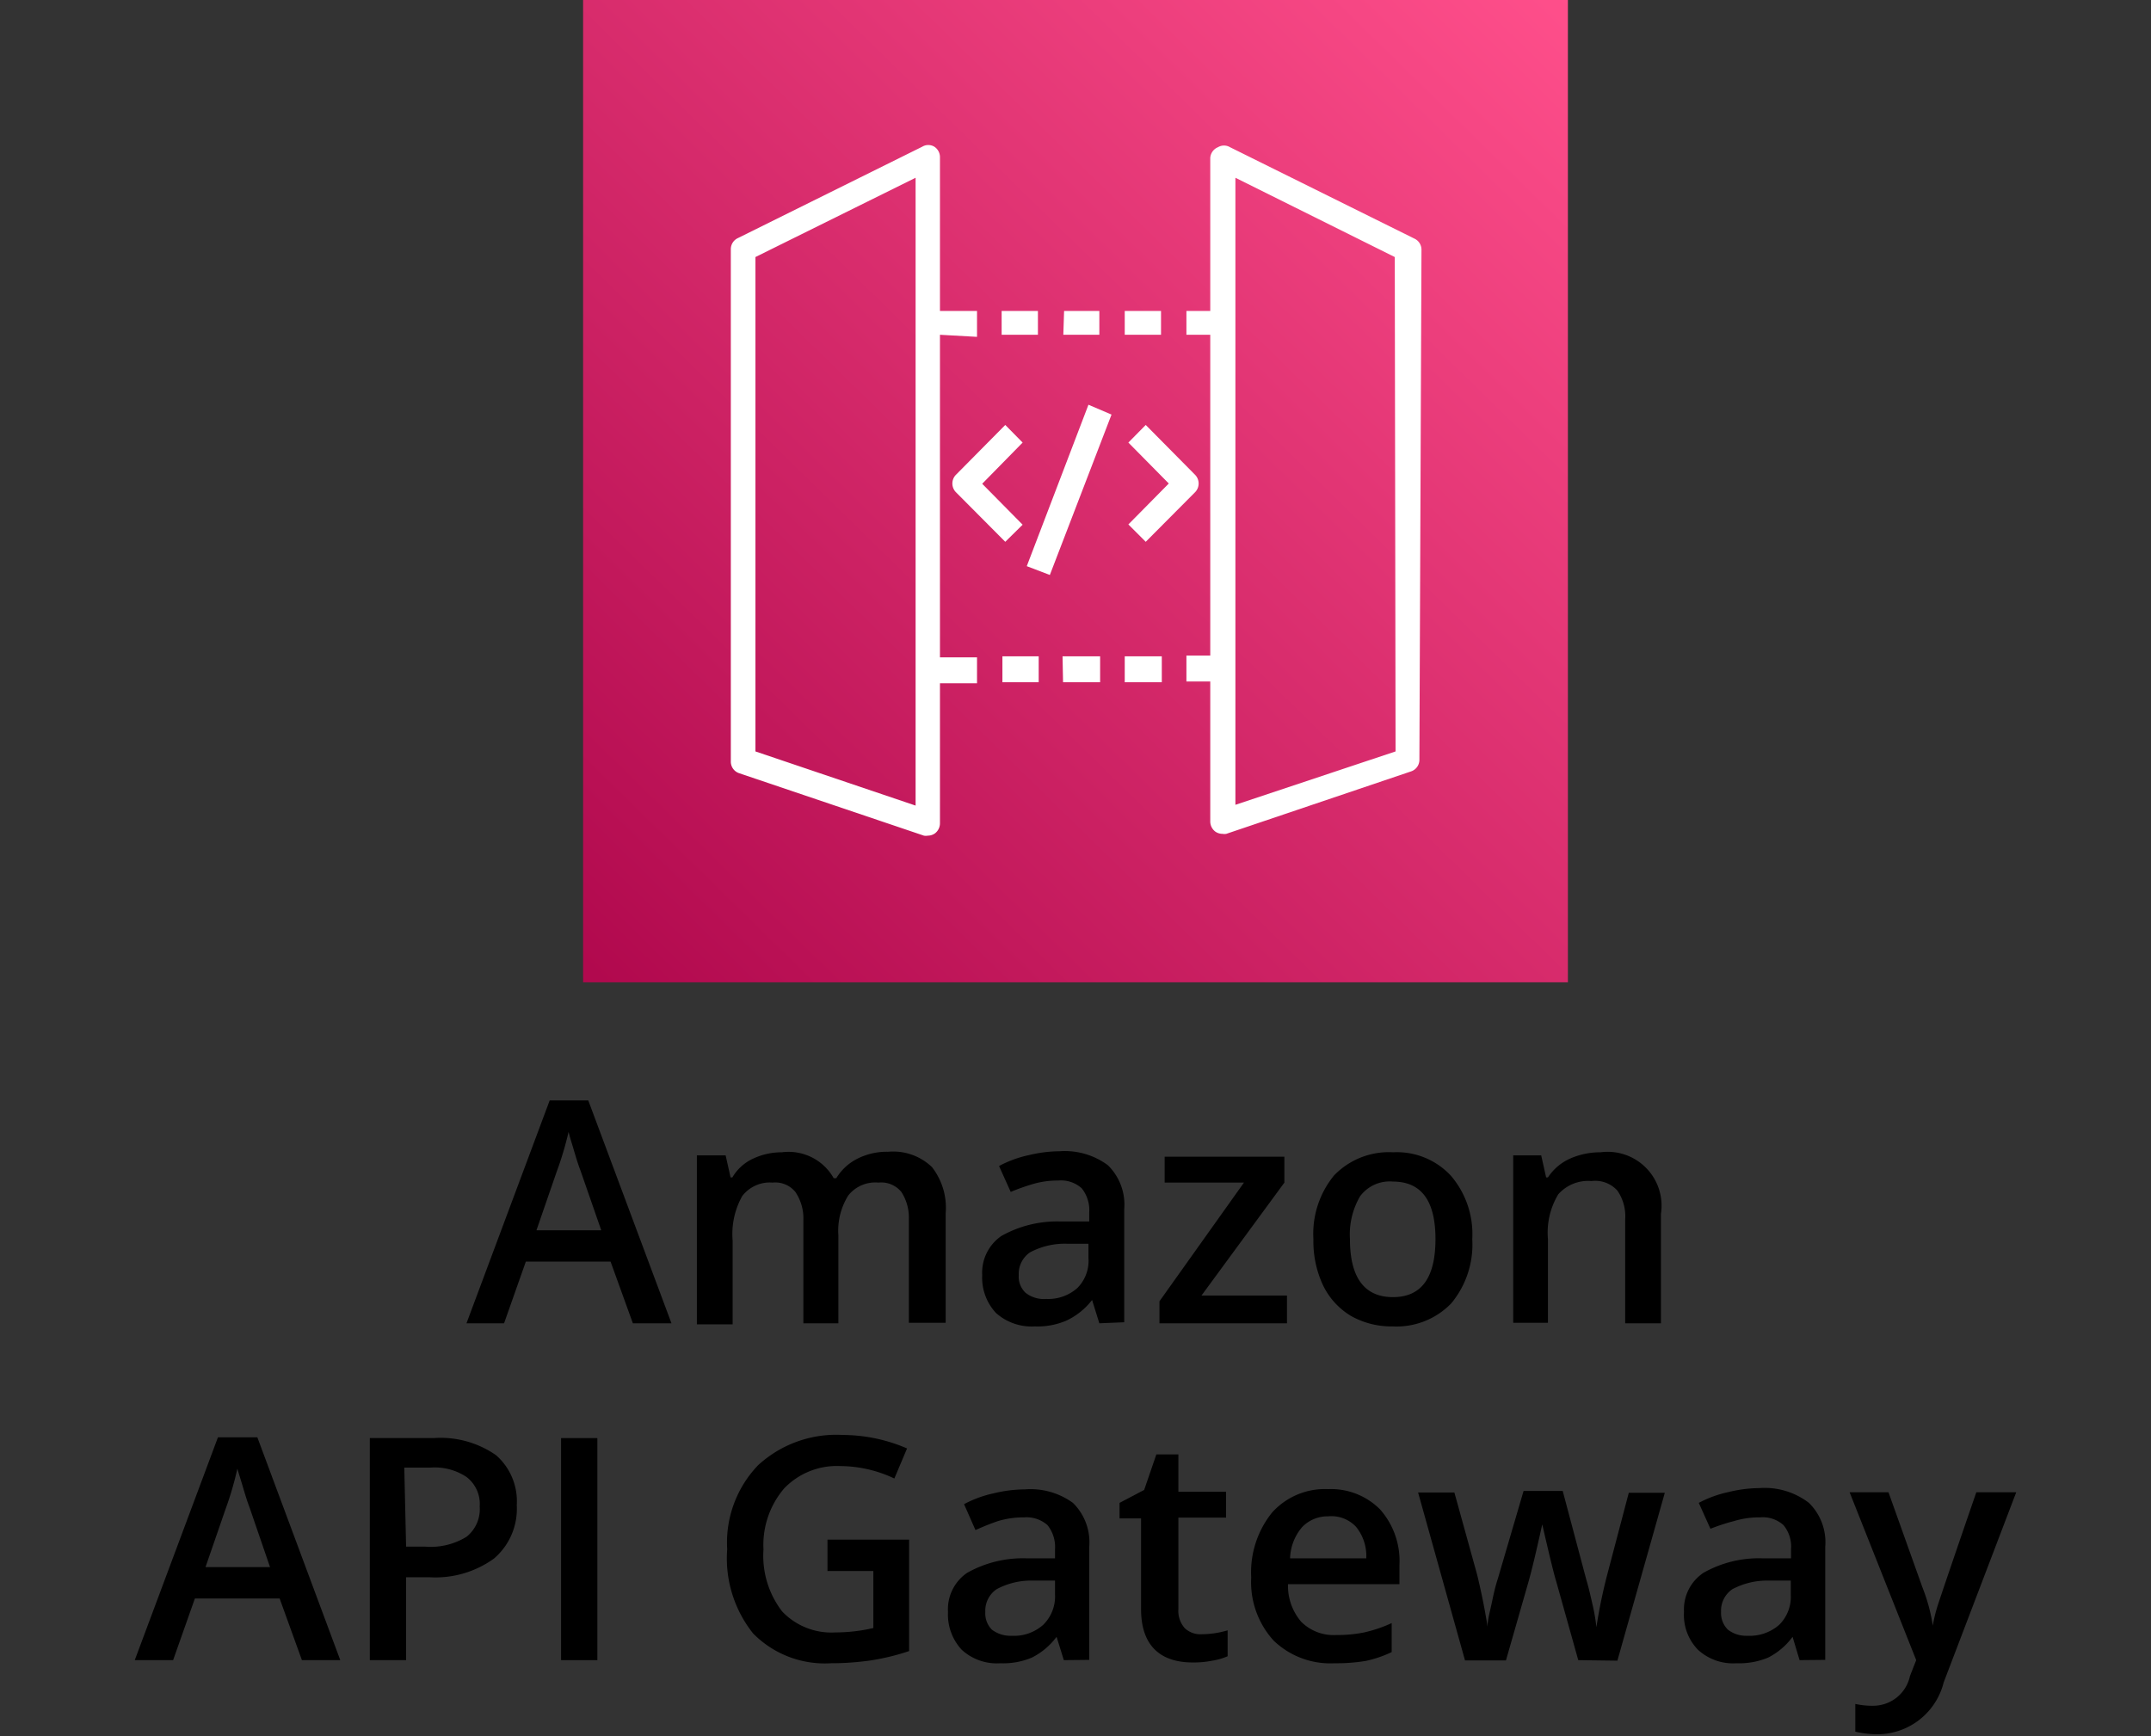 <svg id="layer" xmlns="http://www.w3.org/2000/svg" xmlns:xlink="http://www.w3.org/1999/xlink" viewBox="0 0 83 67"><rect x="0" y="0" width="83" height="67" fill="#333333" stroke="none"/><defs><style>.cls-1{fill:url(#linear-gradient);}.cls-2{fill:#fff;fill-rule:evenodd;}</style><linearGradient id="linear-gradient" x1="-159.04" y1="132.7" x2="-158.57" y2="133.18" gradientTransform="matrix(80, 0, 0, -80, 12745.71, 10654)" gradientUnits="userSpaceOnUse"><stop offset="0" stop-color="#b0084d"/><stop offset="1" stop-color="#ff4f8b"/></linearGradient></defs><g id="Icon-Architecture_64_Arch_-Amazon-API-Gateway_64" data-name="Icon-Architecture/64/Arch_-Amazon-API-Gateway_64"><g id="Rectangle"><rect class="cls-1" x="22.5" y="-0.09" width="38" height="38"/></g><g id="Icon-Service_64_Amazon-API-Gateway_64" data-name="Icon-Service/64/Amazon-API-Gateway_64"><path id="Amazon-API-Gateway_Icon_64_Squid" data-name="Amazon-API-Gateway Icon 64 Squid" class="cls-2" d="M38.68,26.33h1.4v-1h-1.4Zm2.34,0h1.43v-1H41ZM35.33,6.86,29.15,9.92V29l6.18,2.09Zm.94,6.06V25.37H37.7v1H36.27v5.4a.49.49,0,0,1-.19.39.47.47,0,0,1-.28.09.4.4,0,0,1-.15,0l-7.13-2.41a.47.47,0,0,1-.32-.45V9.62a.47.47,0,0,1,.27-.43l7.12-3.53a.45.45,0,0,1,.46,0,.48.48,0,0,1,.22.41V12H37.7v1ZM43.4,26.33h1.43v-1H43.4Zm0-13.41h1.4V12h-1.4Zm-2.37,0h1.39V12H41.06Zm-2.38,0h1.4V12h-1.4Zm15.17-3L47.67,6.86v24.2L53.85,29Zm.95,19.4a.47.47,0,0,1-.32.45l-7.13,2.41a.4.4,0,0,1-.15,0,.47.47,0,0,1-.28-.09.49.49,0,0,1-.19-.39v-5.4h-.92v-1h.92V12.92h-.92V12h.92V6.09A.48.48,0,0,1,47,5.68a.45.45,0,0,1,.46,0l7.12,3.53a.47.47,0,0,1,.27.43ZM42.89,16,42,15.62l-2.38,6.23.89.34Zm3.22,3a.48.48,0,0,0,0-.68l-1.9-1.92-.67.68,1.56,1.58-1.56,1.58.67.67Zm-7.32,1.91L36.89,19a.48.48,0,0,1,0-.68l1.9-1.92.67.68L37.9,18.67l1.56,1.58Z"/></g></g><path d="M24.42,51.07l-.86-2.38H20.29l-.84,2.38H18l3.21-8.6H22.7l3.21,8.6ZM23.2,47.48l-.81-2.33c-.06-.15-.14-.4-.24-.74s-.18-.58-.21-.73a12.77,12.77,0,0,1-.47,1.57l-.77,2.23Z"/><path d="M32.35,51.07H31v-4A1.82,1.82,0,0,0,30.69,46a1,1,0,0,0-.88-.36,1.34,1.34,0,0,0-1.17.52,3,3,0,0,0-.37,1.72v3.23H26.89V44.59H28l.19.85h.07a1.79,1.79,0,0,1,.79-.72,2.59,2.59,0,0,1,1.12-.25,2,2,0,0,1,2,1h.1a2,2,0,0,1,.81-.75,2.52,2.52,0,0,1,1.19-.27,2.16,2.16,0,0,1,1.69.59,2.55,2.55,0,0,1,.53,1.79v4.22H35.07v-4A1.82,1.82,0,0,0,34.78,46a1,1,0,0,0-.88-.36,1.33,1.33,0,0,0-1.17.5,2.57,2.57,0,0,0-.38,1.54Z"/><path d="M42.42,51.07l-.28-.9h0a2.7,2.7,0,0,1-1,.8,2.82,2.82,0,0,1-1.21.22,2.06,2.06,0,0,1-1.5-.52,2,2,0,0,1-.53-1.46,1.72,1.72,0,0,1,.74-1.51,4.38,4.38,0,0,1,2.27-.56l1.12,0v-.35a1.35,1.35,0,0,0-.29-.93,1.19,1.19,0,0,0-.9-.3,3.43,3.43,0,0,0-1,.14A8.31,8.31,0,0,0,39,46l-.45-1a4.38,4.38,0,0,1,1.15-.42,5.17,5.17,0,0,1,1.19-.15,2.79,2.79,0,0,1,1.86.54,2.13,2.13,0,0,1,.63,1.7v4.36Zm-2.05-.94a1.69,1.69,0,0,0,1.2-.42A1.49,1.49,0,0,0,42,48.54V48l-.83,0a2.84,2.84,0,0,0-1.42.33,1,1,0,0,0-.44.88.86.86,0,0,0,.26.68A1.14,1.14,0,0,0,40.37,50.13Z"/><path d="M49.66,51.07H44.74v-.85L48,45.64H44.94v-1h4.62v1L46.36,50h3.3Z"/><path d="M56.81,47.82A3.56,3.56,0,0,1,56,50.3a2.94,2.94,0,0,1-2.27.89,3.16,3.16,0,0,1-1.61-.41,2.79,2.79,0,0,1-1.07-1.18,4,4,0,0,1-.37-1.78,3.55,3.55,0,0,1,.8-2.46,2.94,2.94,0,0,1,2.28-.89,2.84,2.84,0,0,1,2.23.91A3.46,3.46,0,0,1,56.81,47.82Zm-4.72,0c0,1.49.56,2.24,1.66,2.24s1.64-.75,1.64-2.24-.55-2.22-1.65-2.22a1.42,1.42,0,0,0-1.26.57A2.92,2.92,0,0,0,52.09,47.82Z"/><path d="M64.09,51.07H62.71v-4a1.74,1.74,0,0,0-.3-1.12,1.15,1.15,0,0,0-1-.37,1.54,1.54,0,0,0-1.28.51,2.86,2.86,0,0,0-.4,1.73v3.23H58.39V44.59h1.08l.19.85h.07a2,2,0,0,1,.84-.72,2.88,2.88,0,0,1,1.19-.25,2.08,2.08,0,0,1,2.33,2.38Z"/><path d="M11.65,64.07l-.86-2.38H7.52l-.84,2.38H5.2l3.21-8.6H9.93l3.2,8.6Zm-1.23-3.59-.8-2.33c-.06-.15-.14-.4-.24-.74s-.18-.58-.22-.73a12.6,12.6,0,0,1-.46,1.57l-.77,2.23Z"/><path d="M19.94,58.09a2.52,2.52,0,0,1-.88,2.06,3.86,3.86,0,0,1-2.5.72h-.89v3.2h-1.4V55.5h2.46a3.74,3.74,0,0,1,2.41.66A2.36,2.36,0,0,1,19.94,58.09Zm-4.27,1.6h.74A2.64,2.64,0,0,0,18,59.31a1.36,1.36,0,0,0,.51-1.17A1.31,1.31,0,0,0,18,57a2.22,2.22,0,0,0-1.4-.36h-1Z"/><path d="M21.65,64.07V55.5h1.4v8.57Z"/><path d="M31.93,59.42h3.15v4.3a8.82,8.82,0,0,1-1.48.36,10.62,10.62,0,0,1-1.54.11,3.88,3.88,0,0,1-3-1.15,4.65,4.65,0,0,1-1-3.25,4.31,4.31,0,0,1,1.19-3.24,4.45,4.45,0,0,1,3.27-1.17A6.28,6.28,0,0,1,35,55.9l-.49,1.16a4.93,4.93,0,0,0-2.08-.48,2.82,2.82,0,0,0-2.17.86,3.36,3.36,0,0,0-.8,2.36,3.52,3.52,0,0,0,.72,2.39,2.62,2.62,0,0,0,2.06.81,6.43,6.43,0,0,0,1.46-.17v-2.2H31.93Z"/><path d="M41.05,64.07l-.28-.9h0a2.7,2.7,0,0,1-.95.8,2.83,2.83,0,0,1-1.22.22,2,2,0,0,1-1.49-.52,2,2,0,0,1-.53-1.46,1.7,1.7,0,0,1,.74-1.51,4.38,4.38,0,0,1,2.27-.56l1.12,0v-.35a1.35,1.35,0,0,0-.29-.93,1.22,1.22,0,0,0-.9-.3,3.43,3.43,0,0,0-1,.14c-.3.1-.59.22-.88.35l-.44-1a4.38,4.38,0,0,1,1.15-.42,5.17,5.17,0,0,1,1.19-.15A2.79,2.79,0,0,1,41.4,58a2.13,2.13,0,0,1,.63,1.7v4.36Zm-2-.94a1.69,1.69,0,0,0,1.2-.42,1.53,1.53,0,0,0,.46-1.17V61l-.84,0a2.83,2.83,0,0,0-1.41.33,1,1,0,0,0-.44.88.89.89,0,0,0,.25.68A1.17,1.17,0,0,0,39,63.13Z"/><path d="M46.37,63.07a3.58,3.58,0,0,0,1-.15v1a2.46,2.46,0,0,1-.59.17,3.67,3.67,0,0,1-.75.07c-1.3,0-2-.69-2-2.06v-3.5H43.2V58l.95-.5.47-1.37h.85v1.44h1.84v1H45.47V62.1a1,1,0,0,0,.25.74A.88.88,0,0,0,46.37,63.07Z"/><path d="M51.5,64.19a3.15,3.15,0,0,1-2.36-.88,3.35,3.35,0,0,1-.86-2.43,3.68,3.68,0,0,1,.8-2.5,2.74,2.74,0,0,1,2.17-.91,2.67,2.67,0,0,1,2,.78A3,3,0,0,1,54,60.4v.74H49.7a2.13,2.13,0,0,0,.51,1.45,1.77,1.77,0,0,0,1.36.51A5.17,5.17,0,0,0,52.64,63a5.31,5.31,0,0,0,1.06-.36v1.12a4.53,4.53,0,0,1-1,.34A6.84,6.84,0,0,1,51.5,64.19Zm-.25-5.67a1.36,1.36,0,0,0-1,.41,1.94,1.94,0,0,0-.47,1.21h2.94a1.79,1.79,0,0,0-.39-1.21A1.3,1.3,0,0,0,51.25,58.52Z"/><path d="M60.9,64.07l-.84-3c-.1-.32-.28-1.07-.55-2.24h0q-.35,1.59-.54,2.25l-.86,3H56.53l-1.81-6.48h1.4L57,60.78c.19.79.32,1.47.4,2h0c0-.28.1-.61.18-1s.15-.65.21-.83l1-3.41h1.51L61.22,61c.06.19.13.48.22.88a7.15,7.15,0,0,1,.16.92h0a20,20,0,0,1,.41-2l.84-3.19h1.39l-1.83,6.48Z"/><path d="M69.44,64.07l-.27-.9h0a2.68,2.68,0,0,1-.94.8,2.89,2.89,0,0,1-1.22.22,2,2,0,0,1-1.49-.52,1.92,1.92,0,0,1-.54-1.46,1.7,1.7,0,0,1,.75-1.51,4.34,4.34,0,0,1,2.26-.56l1.12,0v-.35a1.3,1.3,0,0,0-.29-.93,1.19,1.19,0,0,0-.9-.3,3.31,3.31,0,0,0-1,.14A7.68,7.68,0,0,0,66,59l-.45-1a4.45,4.45,0,0,1,1.16-.42,5.09,5.09,0,0,1,1.18-.15A2.8,2.8,0,0,1,69.8,58a2.13,2.13,0,0,1,.63,1.7v4.36Zm-2-.94a1.73,1.73,0,0,0,1.21-.42,1.52,1.52,0,0,0,.45-1.17V61l-.83,0a2.87,2.87,0,0,0-1.42.33,1,1,0,0,0-.44.88.9.9,0,0,0,.26.68A1.14,1.14,0,0,0,67.39,63.13Z"/><path d="M71.37,57.59h1.5l1.31,3.67a6.71,6.71,0,0,1,.4,1.48h0a5.76,5.76,0,0,1,.19-.78c.1-.31.59-1.76,1.49-4.37H77.8L75,64.93a2.64,2.64,0,0,1-2.52,2,3.74,3.74,0,0,1-.89-.1V65.76a3,3,0,0,0,.71.07,1.45,1.45,0,0,0,1.4-1.15l.24-.61Z"/></svg>